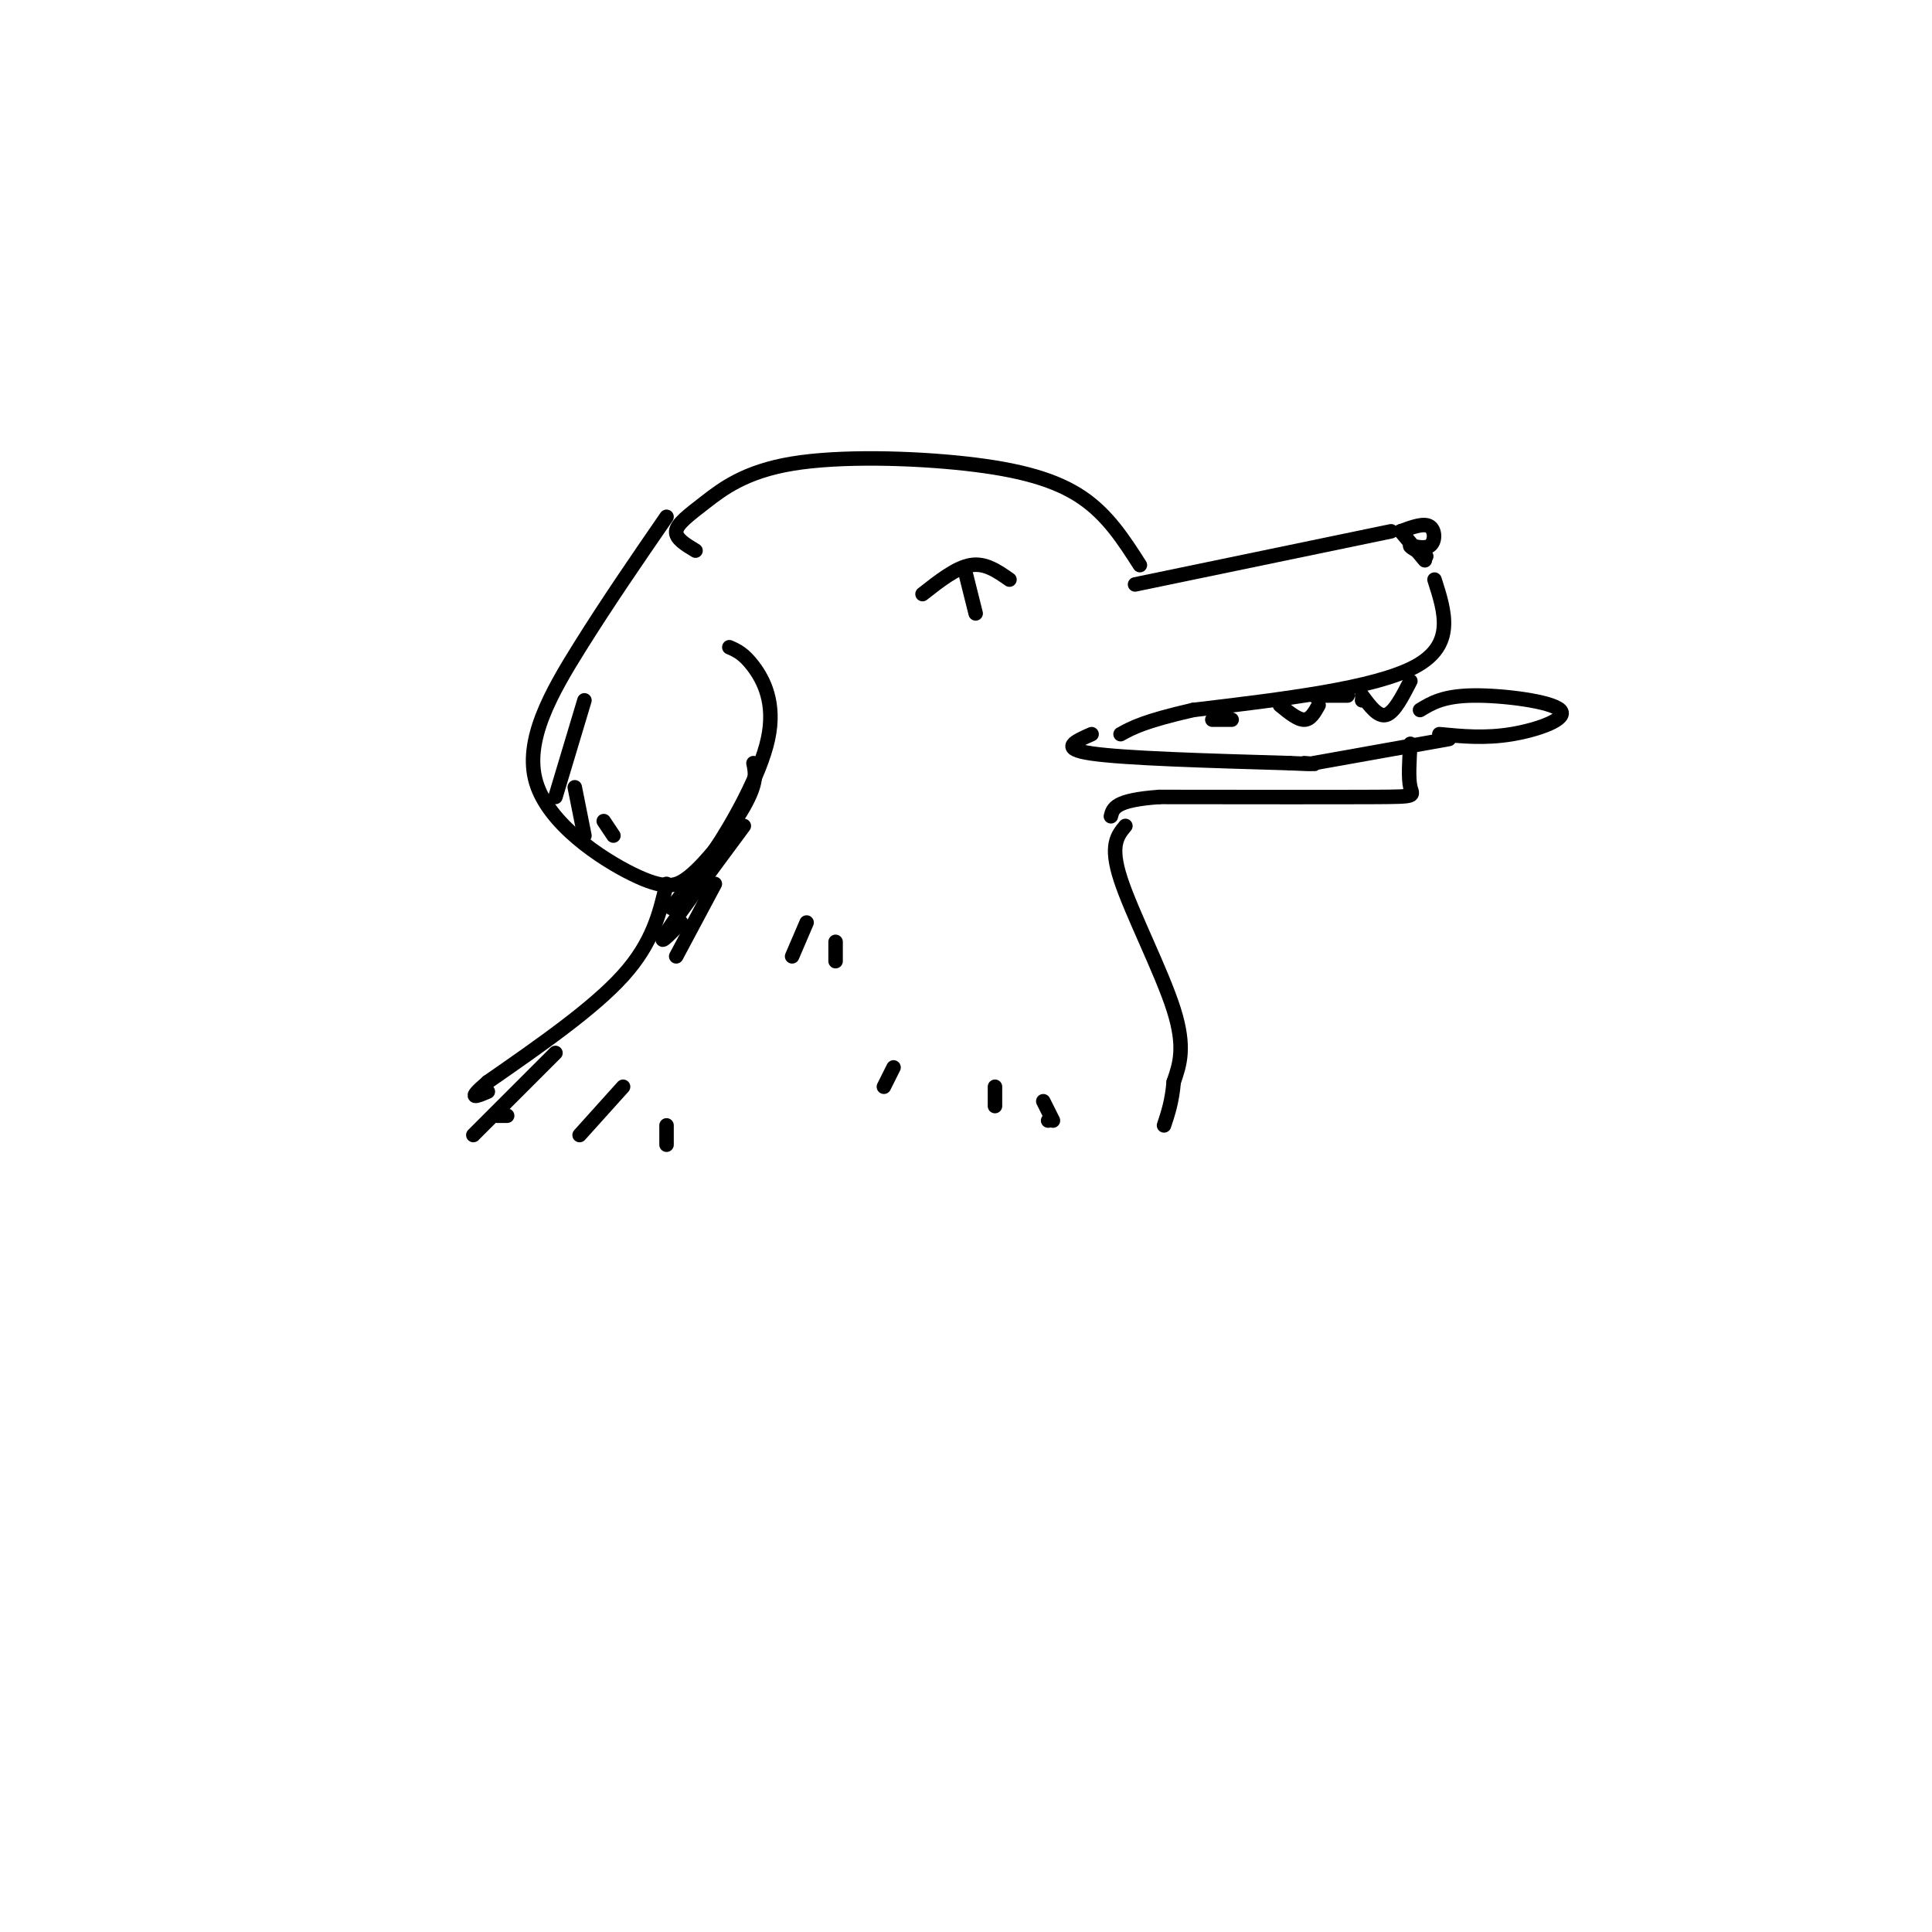 <svg viewBox='0 0 400 400' version='1.1' xmlns='http://www.w3.org/2000/svg' xmlns:xlink='http://www.w3.org/1999/xlink'><g fill='none' stroke='#000000' stroke-width='3' stroke-linecap='round' stroke-linejoin='round'><path d='M144,114c-2.070,-1.245 -4.140,-2.490 -4,-4c0.140,-1.510 2.491,-3.286 6,-6c3.509,-2.714 8.178,-6.367 18,-8c9.822,-1.633 24.798,-1.247 36,0c11.202,1.247 18.629,3.356 24,7c5.371,3.644 8.685,8.822 12,14'/><path d='M235,121c0.000,0.000 53.000,-11.000 53,-11'/><path d='M290,110c0.000,0.000 5.000,6.000 5,6'/><path d='M290,110c2.399,-0.887 4.798,-1.774 6,-1c1.202,0.774 1.208,3.208 0,4c-1.208,0.792 -3.631,-0.060 -4,0c-0.369,0.060 1.315,1.030 3,2'/><path d='M295,115c0.500,0.333 0.250,0.167 0,0'/><path d='M297,120c2.167,6.750 4.333,13.500 -4,18c-8.333,4.500 -27.167,6.750 -46,9'/><path d='M247,147c-10.167,2.333 -12.583,3.667 -15,5'/><path d='M226,152c-3.417,1.500 -6.833,3.000 0,4c6.833,1.000 23.917,1.500 41,2'/><path d='M267,158c7.333,0.333 5.167,0.167 3,0'/><path d='M272,158c0.000,0.000 28.000,-5.000 28,-5'/><path d='M282,145c0.000,0.000 0.000,0.000 0,0'/><path d='M282,144c1.667,2.250 3.333,4.500 5,4c1.667,-0.500 3.333,-3.750 5,-7'/><path d='M272,144c0.000,0.000 7.000,0.000 7,0'/><path d='M294,147c2.405,-1.458 4.810,-2.917 11,-3c6.190,-0.083 16.167,1.208 18,3c1.833,1.792 -4.476,4.083 -10,5c-5.524,0.917 -10.262,0.458 -15,0'/><path d='M292,154c-0.222,3.578 -0.444,7.156 0,9c0.444,1.844 1.556,1.956 -7,2c-8.556,0.044 -26.778,0.022 -45,0'/><path d='M240,165c-9.167,0.667 -9.583,2.333 -10,4'/><path d='M200,119c0.000,0.000 2.000,8.000 2,8'/><path d='M138,107c-6.061,8.799 -12.121,17.598 -18,27c-5.879,9.402 -11.576,19.407 -9,28c2.576,8.593 13.424,15.775 20,19c6.576,3.225 8.879,2.493 11,1c2.121,-1.493 4.061,-3.746 6,-6'/><path d='M148,176c3.536,-5.286 9.375,-15.500 11,-23c1.625,-7.500 -0.964,-12.286 -3,-15c-2.036,-2.714 -3.518,-3.357 -5,-4'/><path d='M233,171c-1.644,1.978 -3.289,3.956 -1,11c2.289,7.044 8.511,19.156 11,27c2.489,7.844 1.244,11.422 0,15'/><path d='M243,224c-0.333,4.000 -1.167,6.500 -2,9'/><path d='M138,183c-1.417,6.083 -2.833,12.167 -9,19c-6.167,6.833 -17.083,14.417 -28,22'/><path d='M101,224c-4.667,4.000 -2.333,3.000 0,2'/><path d='M105,231c0.000,0.000 -2.000,0.000 -2,0'/><path d='M115,218c0.000,0.000 -17.000,17.000 -17,17'/><path d='M129,225c0.000,0.000 -9.000,10.000 -9,10'/><path d='M138,233c0.000,0.000 0.000,4.000 0,4'/><path d='M185,221c0.000,0.000 -2.000,4.000 -2,4'/><path d='M206,225c0.000,0.000 0.000,4.000 0,4'/><path d='M216,228c0.000,0.000 2.000,4.000 2,4'/><path d='M217,232c0.000,0.000 0.000,0.000 0,0'/><path d='M167,191c0.000,0.000 -3.000,7.000 -3,7'/><path d='M173,195c0.000,0.000 0.000,4.000 0,4'/><path d='M156,158c0.417,2.000 0.833,4.000 -2,9c-2.833,5.000 -8.917,13.000 -15,21'/><path d='M154,171c-6.917,9.333 -13.833,18.667 -16,22c-2.167,3.333 0.417,0.667 3,-2'/><path d='M148,183c0.000,0.000 -8.000,15.000 -8,15'/><path d='M265,146c1.833,1.500 3.667,3.000 5,3c1.333,0.000 2.167,-1.500 3,-3'/><path d='M251,149c0.000,0.000 4.000,0.000 4,0'/><path d='M191,123c3.500,-2.750 7.000,-5.500 10,-6c3.000,-0.500 5.500,1.250 8,3'/><path d='M121,145c0.000,0.000 -6.000,20.000 -6,20'/><path d='M119,163c0.000,0.000 2.000,10.000 2,10'/><path d='M125,170c0.000,0.000 2.000,3.000 2,3'/></g>
</svg>